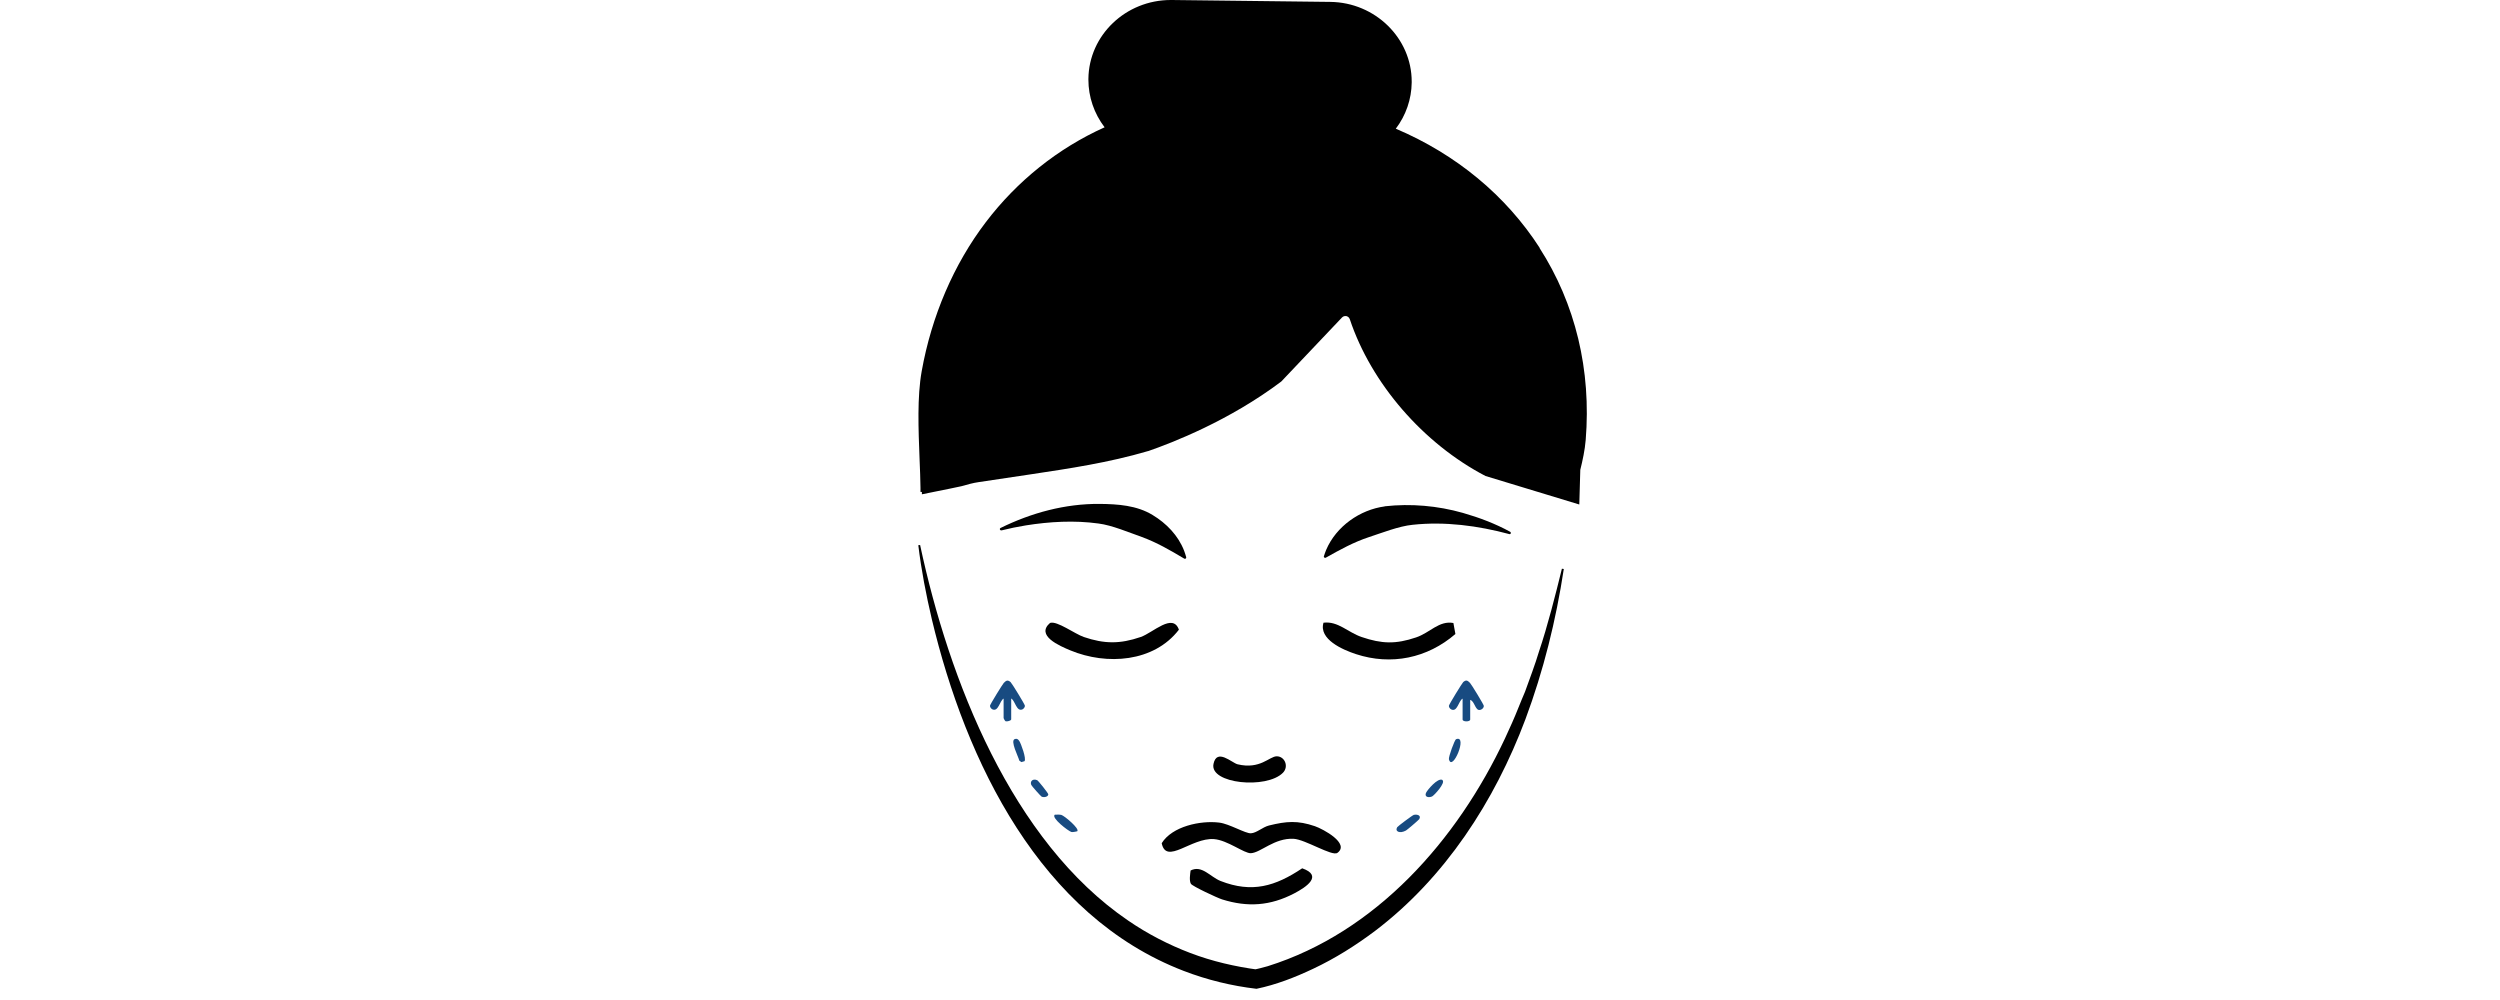 <svg xmlns="http://www.w3.org/2000/svg" xmlns:xlink="http://www.w3.org/1999/xlink" id="Layer_1" data-name="Layer 1" viewBox="0 0 250 100"><defs><style>      .cls-1 {        fill: none;      }      .cls-2 {        fill: #184b81;      }      .cls-3 {        clip-path: url(#clippath);      }    </style><clipPath id="clippath"><rect class="cls-1" x="91.29" y="0" width="67.41" height="100.39"></rect></clipPath></defs><g class="cls-3"><g><path d="M153.97,24.79c-3.37-5.23-8.34-9.35-14.39-11.92,1.01-1.33,1.57-2.95,1.59-4.61v-.1c0-4.34-3.65-7.92-8.14-7.97L117.19,0h-.11c-4.5,0-8.19,3.51-8.24,7.88v.09c0,1.72.57,3.38,1.62,4.76-4.65,2.09-8.75,5.37-11.88,9.49-3.21,4.22-5.42,9.38-6.41,14.9-.46,2.57-.33,5.77-.21,8.86.04.98.08,1.91.09,2.81v.4h.14v.24c2.23-.45,3.83-.77,3.96-.81.57-.16,1.15-.33,1.73-.41l5.28-.79c3.71-.56,7.7-1.15,11.64-2.31,0,0,.01,0,.02,0,2.4-.83,8.13-3.05,13.31-6.96l6.07-6.4c.13-.13.27-.15.36-.14h.01s.05,0,.06,0c.08.02.27.08.35.31,2.14,6.42,7.34,12.43,13.57,15.68l9.38,2.85.1-3.47c.23-.92.46-1.99.54-2.98.57-6.98-1.02-13.62-4.62-19.21h0Z"></path><path d="M133.73,85.29c-.51.37-3.21-1.35-4.37-1.41-1.92-.1-3.29,1.39-4.27,1.44-.66.04-2.34-1.31-3.7-1.41-2.26-.16-4.77,2.62-5.22.41,1.05-1.69,3.88-2.29,5.75-2.06,1.01.12,2.62,1.1,3.17,1.07.57-.03,1.17-.62,1.81-.78,1.75-.43,2.86-.52,4.59.07.81.28,3.53,1.73,2.25,2.67h0Z"></path><path d="M145.34,62.3l.2,1.1c-2.8,2.42-6.42,3.17-9.95,2.01-1.31-.43-3.74-1.48-3.24-3.14,1.45-.18,2.45.97,3.81,1.43,2.02.69,3.42.73,5.45.04,1.38-.46,2.3-1.71,3.73-1.44Z"></path><path d="M105.03,62.29c.68-.22,2.45,1.1,3.35,1.41,2.06.7,3.62.71,5.69,0,1.22-.42,3.22-2.45,3.82-.73-2.5,3.25-7.21,3.58-10.85,2.07-1.08-.45-3.52-1.49-2.02-2.76h0Z"></path><path d="M119.09,88.38c-.18-.32-.08-.95-.03-1.33,1.13-.58,1.96.64,3,1.05,3.14,1.23,5.47.53,8.16-1.27,2.11.74.41,1.88-.8,2.51-2.4,1.25-4.66,1.4-7.21.6-.48-.15-2.98-1.32-3.12-1.56h0Z"></path><path d="M128.3,77.27c-1.63,1.67-7.37,1.11-6.95-.88.33-1.6,1.84-.1,2.41.04,2.26.54,3.17-.79,3.91-.8.81,0,1.23,1.02.63,1.64Z"></path><path d="M138.48,50.64c-2.49.33-4.86,2-5.86,4.34-.09.21-.16.43-.23.64-.04.11.1.21.19.15,1.46-.82,2.76-1.54,4.29-2.05,1.29-.42,3.03-1.11,4.39-1.24,3.23-.35,6.54.09,9.67.93.05.02.12,0,.14-.06.03-.06.01-.13-.05-.17-1.5-.82-3.09-1.42-4.73-1.89-2.54-.72-5.19-.95-7.82-.66h0Z"></path><path d="M100.15,53.04c.8-.2,1.62-.37,2.43-.5,2.39-.38,4.86-.52,7.26-.19,1.36.17,3.06.9,4.35,1.35,1.51.56,2.79,1.3,4.23,2.16.1.07.23-.03.2-.14-.06-.22-.13-.44-.21-.65-.59-1.52-1.77-2.74-3.15-3.57-1.59-.97-3.49-1.09-5.28-1.11-3.45-.03-6.85.89-9.93,2.41-.05.03-.08.08-.06.14.02.07.09.11.15.09h0Z"></path><path class="cls-2" d="M147.02,69.98v1.97c0,.25-.76.25-.76,0v-2.09c-.41.23-.52,1.38-1.14,1.08-.12-.06-.24-.22-.23-.36.01-.14,1.33-2.28,1.43-2.37.3-.26.44-.16.68.08.14.14,1.37,2.16,1.38,2.29.02.24-.29.47-.52.41-.35-.09-.44-.89-.84-1Z"></path><path class="cls-2" d="M141.36,81.49c.42-.09.78.08.56.43-.05.08-1.17,1.04-1.32,1.13-.61.34-1.14.11-.88-.33.05-.09,1.53-1.2,1.64-1.22Z"></path><path class="cls-2" d="M145.61,73.92c1.21-.47-.39,3.35-.72,2-.05-.22.57-1.95.72-2Z"></path><path class="cls-2" d="M144.23,78c.4.25-.86,1.59-1.03,1.65-.41.16-.76.01-.6-.36.12-.28,1.18-1.54,1.63-1.3Z"></path><path class="cls-2" d="M100.37,69.85c-.41.23-.52,1.37-1.14,1.08-.12-.06-.24-.22-.23-.36.01-.13,1.25-2.14,1.38-2.28.24-.24.38-.33.68-.08.11.09,1.42,2.22,1.43,2.36.01.14-.12.3-.23.36-.62.29-.73-.85-1.14-1.08v2.08c0,.14-.4.24-.55.2-.08-.02-.21-.3-.21-.32v-1.96h0Z"></path><path class="cls-2" d="M102.45,76.12l-.31.09-.21-.15c-.08-.37-.93-1.97-.46-2.15.21-.08.33,0,.46.19.17.25.73,1.78.52,2.02h0Z"></path><path class="cls-2" d="M107.72,83.13s-.44.11-.58.07c-.32-.1-2.06-1.43-1.66-1.73.21,0,.44-.03.65.02.31.08,1.85,1.38,1.6,1.63h0Z"></path><path class="cls-2" d="M103.72,78.02c.1.04,1.12,1.31,1.11,1.42-.02.24-.41.33-.66.23-.08-.03-1.01-1.08-1.04-1.17-.16-.37.15-.67.59-.48h0Z"></path><path d="M92.01,54.5c2.88,13.47,9.15,29.62,20.81,37.56,1.94,1.33,4.03,2.41,6.21,3.24,2.18.83,4.47,1.36,6.79,1.67h-.49c.48-.08.96-.22,1.44-.35,10.83-3.4,18.94-12.58,23.72-22.76.17-.38.53-1.16.7-1.54.46-1.02.86-2.11,1.31-3.14.44-1.22,1.03-2.78,1.4-4.03.85-2.51,1.66-5.71,2.29-8.28l.19.03c-.78,5.12-2.03,10.18-3.84,15.03-3.08,8.2-8.04,15.85-15.02,21.15-1.94,1.46-4.02,2.77-6.21,3.8-1.82.86-3.69,1.59-5.66,2-2.48-.29-4.94-.89-7.28-1.79-14.34-5.51-21.79-20.9-25.19-35.18-.57-2.44-1.05-4.9-1.35-7.39l.19-.02h0Z"></path></g></g></svg>